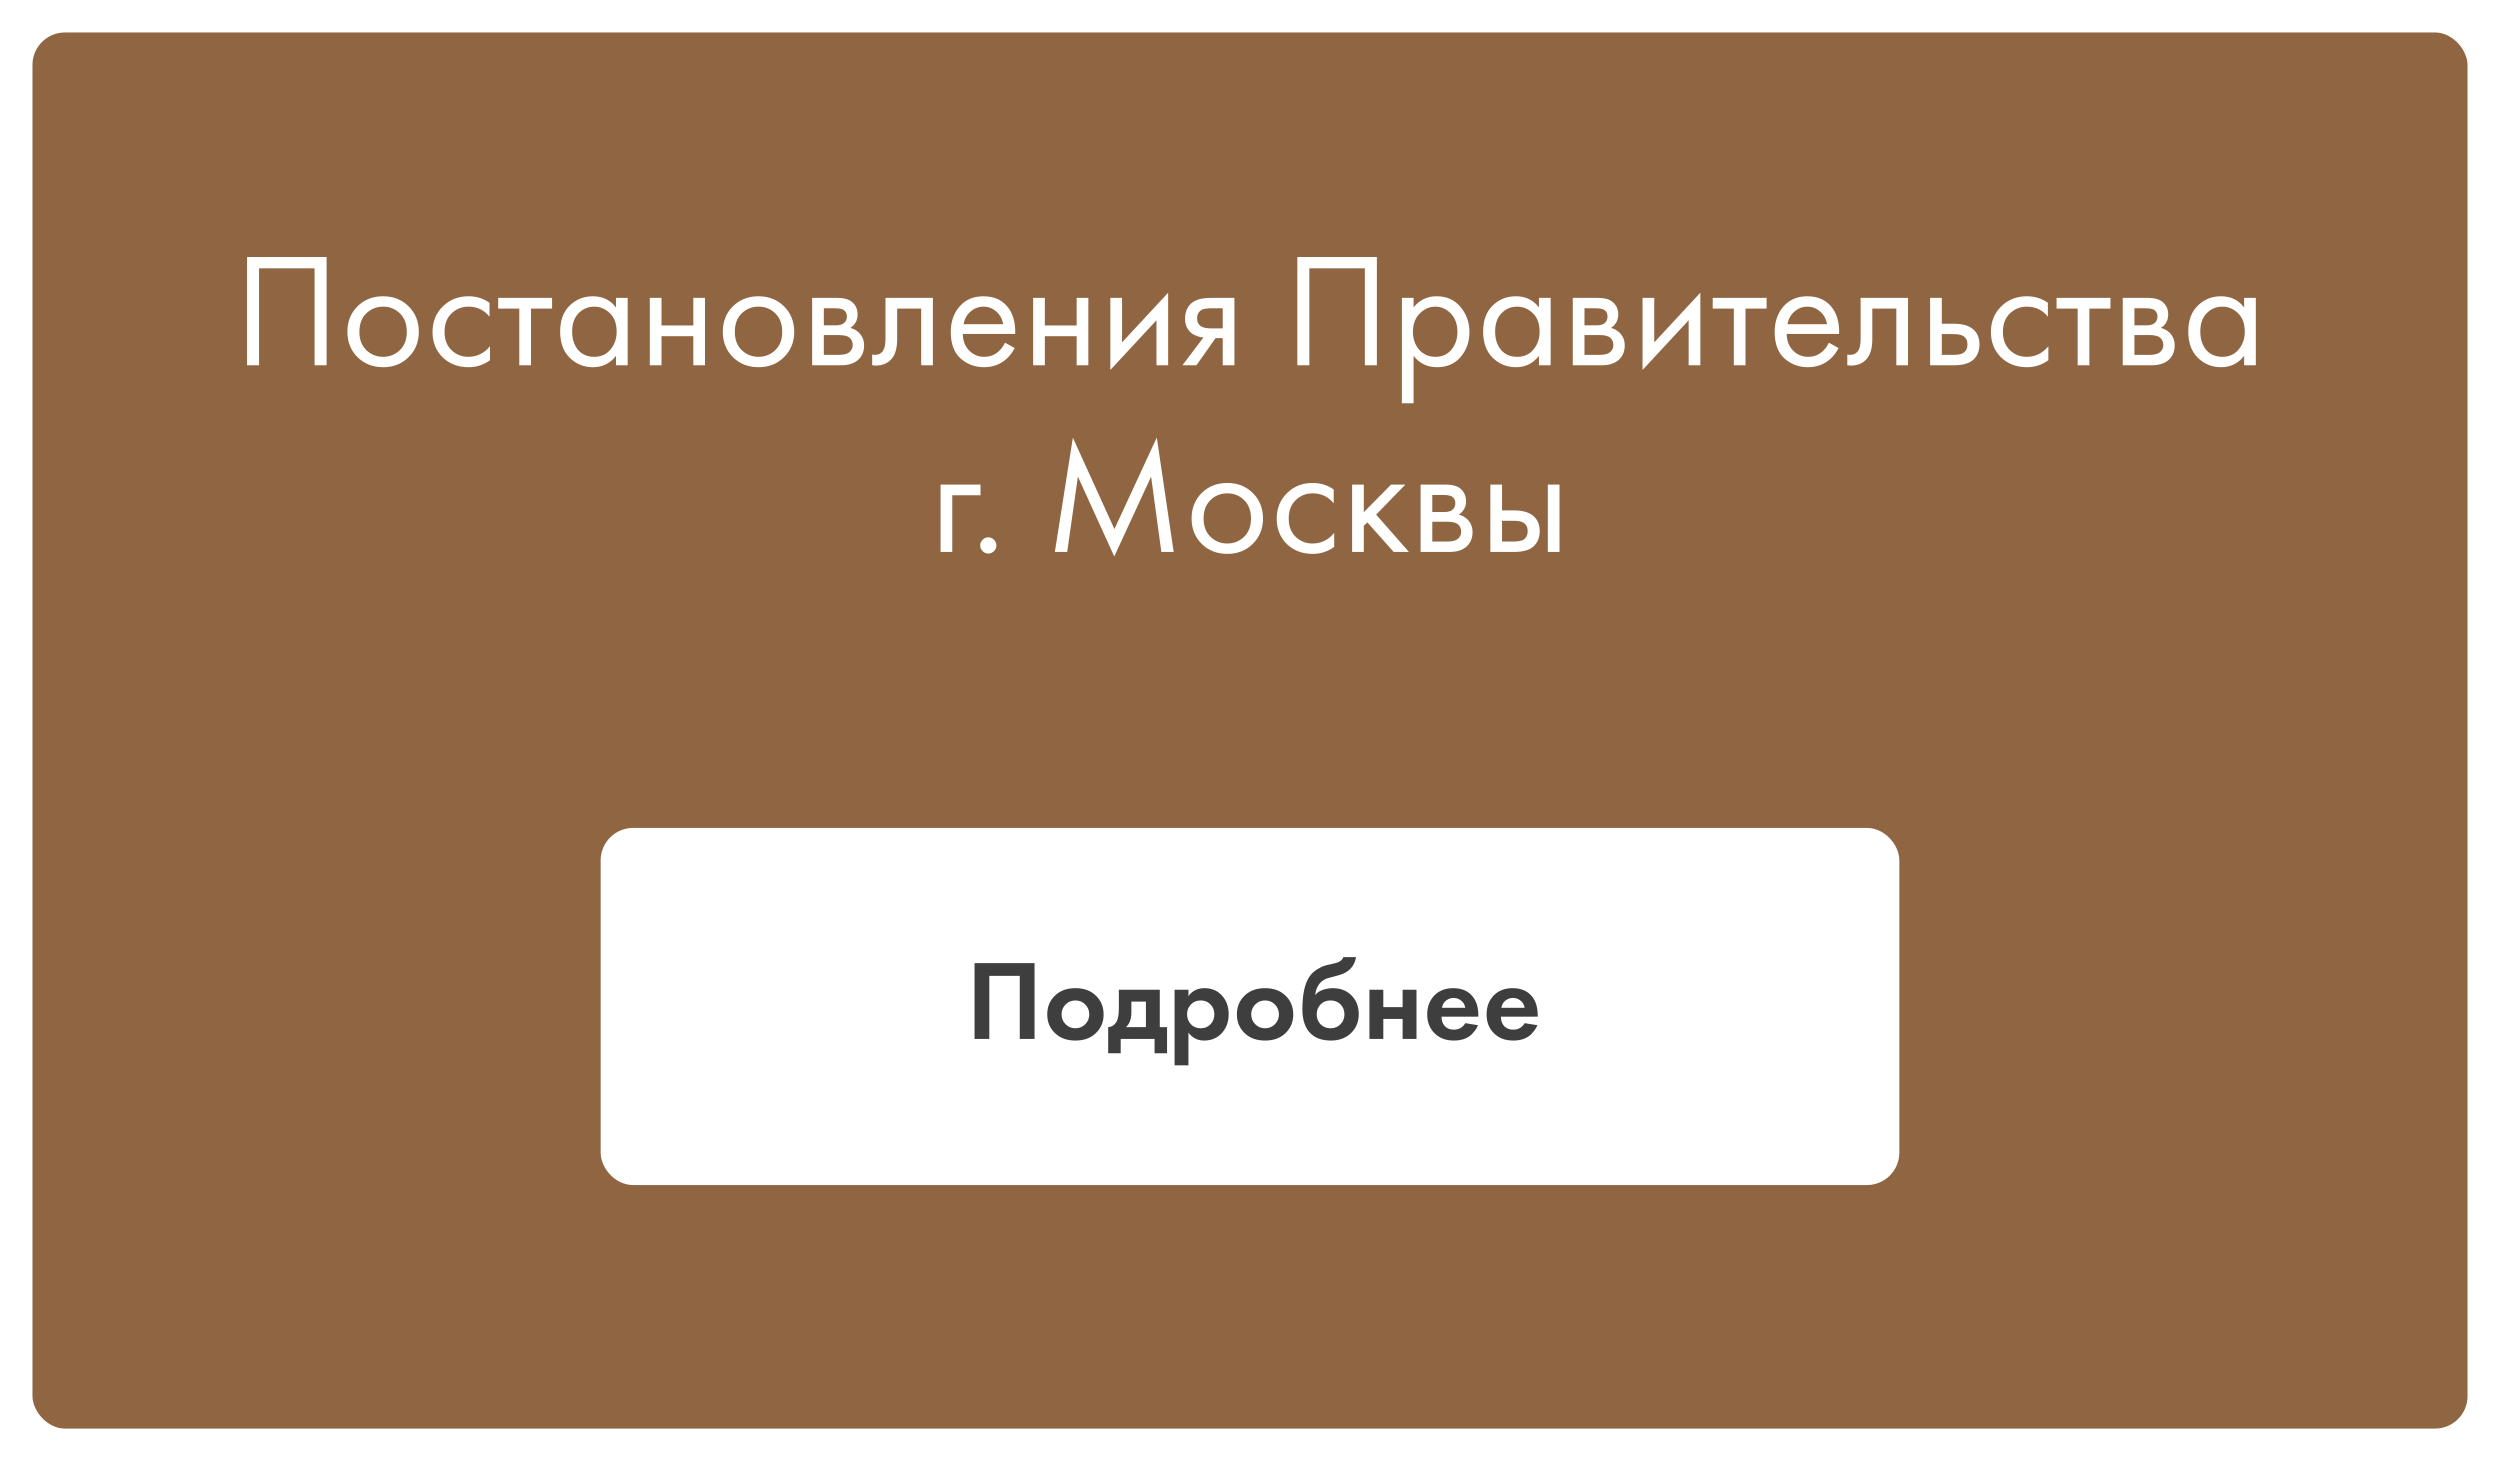 <?xml version="1.0" encoding="UTF-8"?> <svg xmlns="http://www.w3.org/2000/svg" width="308" height="180" viewBox="0 0 308 180" fill="none"> <g filter="url(#filter0_d)"> <rect x="4" y="4" width="300" height="172" rx="4" fill="#906541"></rect> </g> <path d="M30.437 31.66H40.237V45H38.757V33.06H31.917V45H30.437V31.66ZM50.339 44C49.512 44.827 48.466 45.24 47.199 45.24C45.932 45.24 44.879 44.827 44.039 44C43.212 43.173 42.799 42.133 42.799 40.88C42.799 39.613 43.212 38.567 44.039 37.74C44.879 36.913 45.932 36.5 47.199 36.5C48.466 36.5 49.512 36.913 50.339 37.74C51.179 38.567 51.599 39.613 51.599 40.88C51.599 42.133 51.179 43.173 50.339 44ZM49.259 38.6C48.699 38.053 48.012 37.78 47.199 37.78C46.386 37.78 45.692 38.06 45.119 38.62C44.559 39.167 44.279 39.92 44.279 40.88C44.279 41.84 44.566 42.593 45.139 43.14C45.712 43.687 46.399 43.96 47.199 43.96C47.999 43.96 48.686 43.687 49.259 43.14C49.832 42.593 50.119 41.84 50.119 40.88C50.119 39.907 49.832 39.147 49.259 38.6ZM60.307 37.3V39.02C59.654 38.193 58.787 37.78 57.707 37.78C56.894 37.78 56.201 38.06 55.627 38.62C55.054 39.167 54.767 39.92 54.767 40.88C54.767 41.84 55.054 42.593 55.627 43.14C56.201 43.687 56.887 43.96 57.687 43.96C58.754 43.96 59.647 43.527 60.367 42.66V44.38C59.581 44.953 58.701 45.24 57.727 45.24C56.434 45.24 55.367 44.833 54.527 44.02C53.701 43.193 53.287 42.153 53.287 40.9C53.287 39.633 53.707 38.587 54.547 37.76C55.387 36.92 56.447 36.5 57.727 36.5C58.687 36.5 59.547 36.767 60.307 37.3ZM68.017 38.02H65.417V45H63.977V38.02H61.377V36.7H68.017V38.02ZM75.89 37.88V36.7H77.33V45H75.89V43.84C75.17 44.773 74.223 45.24 73.05 45.24C71.93 45.24 70.977 44.853 70.19 44.08C69.403 43.307 69.01 42.227 69.01 40.84C69.01 39.48 69.397 38.42 70.17 37.66C70.957 36.887 71.917 36.5 73.05 36.5C74.25 36.5 75.197 36.96 75.89 37.88ZM73.21 37.78C72.45 37.78 71.803 38.053 71.27 38.6C70.75 39.133 70.49 39.88 70.49 40.84C70.49 41.76 70.73 42.513 71.21 43.1C71.703 43.673 72.37 43.96 73.21 43.96C74.05 43.96 74.717 43.66 75.21 43.06C75.717 42.46 75.97 41.727 75.97 40.86C75.97 39.873 75.69 39.113 75.13 38.58C74.57 38.047 73.93 37.78 73.21 37.78ZM80.057 45V36.7H81.497V40.1H85.417V36.7H86.857V45H85.417V41.42H81.497V45H80.057ZM96.589 44C95.762 44.827 94.716 45.24 93.449 45.24C92.182 45.24 91.129 44.827 90.289 44C89.462 43.173 89.049 42.133 89.049 40.88C89.049 39.613 89.462 38.567 90.289 37.74C91.129 36.913 92.182 36.5 93.449 36.5C94.716 36.5 95.762 36.913 96.589 37.74C97.429 38.567 97.849 39.613 97.849 40.88C97.849 42.133 97.429 43.173 96.589 44ZM95.509 38.6C94.949 38.053 94.262 37.78 93.449 37.78C92.636 37.78 91.942 38.06 91.369 38.62C90.809 39.167 90.529 39.92 90.529 40.88C90.529 41.84 90.816 42.593 91.389 43.14C91.962 43.687 92.649 43.96 93.449 43.96C94.249 43.96 94.936 43.687 95.509 43.14C96.082 42.593 96.369 41.84 96.369 40.88C96.369 39.907 96.082 39.147 95.509 38.6ZM100.057 36.7H103.197C103.957 36.7 104.537 36.86 104.937 37.18C105.417 37.567 105.657 38.087 105.657 38.74C105.657 39.46 105.357 40.013 104.757 40.4C105.171 40.507 105.517 40.693 105.797 40.96C106.237 41.387 106.457 41.92 106.457 42.56C106.457 43.36 106.171 43.987 105.597 44.44C105.104 44.813 104.451 45 103.637 45H100.057V36.7ZM101.497 40.08H103.017C103.404 40.08 103.711 40 103.937 39.84C104.204 39.64 104.337 39.353 104.337 38.98C104.337 38.647 104.204 38.38 103.937 38.18C103.737 38.047 103.351 37.98 102.777 37.98H101.497V40.08ZM101.497 43.72H103.277C103.891 43.72 104.324 43.627 104.577 43.44C104.897 43.2 105.057 42.893 105.057 42.52C105.057 42.12 104.917 41.807 104.637 41.58C104.384 41.38 103.951 41.28 103.337 41.28H101.497V43.72ZM114.931 36.7V45H113.491V38.02H110.531V41.76C110.531 42.84 110.318 43.64 109.891 44.16C109.411 44.747 108.744 45.04 107.891 45.04C107.784 45.04 107.638 45.027 107.451 45V43.68C107.584 43.707 107.691 43.72 107.771 43.72C108.238 43.72 108.584 43.54 108.811 43.18C108.998 42.887 109.091 42.413 109.091 41.76V36.7H114.931ZM123.815 42.22L125.015 42.88C124.735 43.413 124.395 43.86 123.995 44.22C123.235 44.9 122.315 45.24 121.235 45.24C120.115 45.24 119.148 44.88 118.335 44.16C117.535 43.427 117.135 42.34 117.135 40.9C117.135 39.633 117.495 38.587 118.215 37.76C118.948 36.92 119.928 36.5 121.155 36.5C122.542 36.5 123.588 37.007 124.295 38.02C124.855 38.82 125.115 39.86 125.075 41.14H118.615C118.628 41.98 118.888 42.66 119.395 43.18C119.902 43.7 120.522 43.96 121.255 43.96C121.908 43.96 122.475 43.76 122.955 43.36C123.328 43.04 123.615 42.66 123.815 42.22ZM118.715 39.94H123.595C123.475 39.287 123.188 38.767 122.735 38.38C122.295 37.98 121.768 37.78 121.155 37.78C120.555 37.78 120.022 37.987 119.555 38.4C119.102 38.8 118.822 39.313 118.715 39.94ZM127.284 45V36.7H128.724V40.1H132.644V36.7H134.084V45H132.644V41.42H128.724V45H127.284ZM136.796 36.7H138.236V42.18L143.916 36.06V45H142.476V39.46L136.796 45.58V36.7ZM145.679 45L148.259 41.58C148.179 41.58 148.066 41.567 147.919 41.54C147.786 41.513 147.586 41.447 147.319 41.34C147.053 41.233 146.833 41.093 146.659 40.92C146.219 40.507 145.999 39.953 145.999 39.26C145.999 38.473 146.246 37.853 146.739 37.4C147.233 36.933 148.046 36.7 149.179 36.7H152.079V45H150.639V41.66H149.759L147.399 45H145.679ZM150.639 40.46V37.98H149.299C148.673 37.98 148.239 38.053 147.999 38.2C147.653 38.427 147.479 38.767 147.479 39.22C147.479 39.673 147.653 40.007 147.999 40.22C148.253 40.38 148.679 40.46 149.279 40.46H150.639ZM159.831 31.66H169.631V45H168.151V33.06H161.311V45H159.831V31.66ZM174.154 43.84V49.68H172.714V36.7H174.154V37.86C174.887 36.953 175.834 36.5 176.994 36.5C178.234 36.5 179.214 36.94 179.934 37.82C180.667 38.687 181.034 39.713 181.034 40.9C181.034 42.1 180.674 43.127 179.954 43.98C179.234 44.82 178.267 45.24 177.054 45.24C175.84 45.24 174.874 44.773 174.154 43.84ZM176.854 43.96C177.667 43.96 178.32 43.667 178.814 43.08C179.307 42.48 179.554 41.753 179.554 40.9C179.554 39.94 179.28 39.18 178.734 38.62C178.187 38.06 177.554 37.78 176.834 37.78C176.114 37.78 175.474 38.06 174.914 38.62C174.354 39.18 174.074 39.933 174.074 40.88C174.074 41.747 174.327 42.48 174.834 43.08C175.354 43.667 176.027 43.96 176.854 43.96ZM189.601 37.88V36.7H191.041V45H189.601V43.84C188.881 44.773 187.934 45.24 186.761 45.24C185.641 45.24 184.688 44.853 183.901 44.08C183.114 43.307 182.721 42.227 182.721 40.84C182.721 39.48 183.108 38.42 183.881 37.66C184.668 36.887 185.628 36.5 186.761 36.5C187.961 36.5 188.908 36.96 189.601 37.88ZM186.921 37.78C186.161 37.78 185.514 38.053 184.981 38.6C184.461 39.133 184.201 39.88 184.201 40.84C184.201 41.76 184.441 42.513 184.921 43.1C185.414 43.673 186.081 43.96 186.921 43.96C187.761 43.96 188.428 43.66 188.921 43.06C189.428 42.46 189.681 41.727 189.681 40.86C189.681 39.873 189.401 39.113 188.841 38.58C188.281 38.047 187.641 37.78 186.921 37.78ZM193.768 36.7H196.908C197.668 36.7 198.248 36.86 198.648 37.18C199.128 37.567 199.368 38.087 199.368 38.74C199.368 39.46 199.068 40.013 198.468 40.4C198.882 40.507 199.228 40.693 199.508 40.96C199.948 41.387 200.168 41.92 200.168 42.56C200.168 43.36 199.882 43.987 199.308 44.44C198.815 44.813 198.162 45 197.348 45H193.768V36.7ZM195.208 40.08H196.728C197.115 40.08 197.422 40 197.648 39.84C197.915 39.64 198.048 39.353 198.048 38.98C198.048 38.647 197.915 38.38 197.648 38.18C197.448 38.047 197.062 37.98 196.488 37.98H195.208V40.08ZM195.208 43.72H196.988C197.602 43.72 198.035 43.627 198.288 43.44C198.608 43.2 198.768 42.893 198.768 42.52C198.768 42.12 198.628 41.807 198.348 41.58C198.095 41.38 197.662 41.28 197.048 41.28H195.208V43.72ZM202.362 36.7H203.802V42.18L209.482 36.06V45H208.042V39.46L202.362 45.58V36.7ZM217.646 38.02H215.046V45H213.606V38.02H211.006V36.7H217.646V38.02ZM225.319 42.22L226.519 42.88C226.239 43.413 225.899 43.86 225.499 44.22C224.739 44.9 223.819 45.24 222.739 45.24C221.619 45.24 220.652 44.88 219.839 44.16C219.039 43.427 218.639 42.34 218.639 40.9C218.639 39.633 218.999 38.587 219.719 37.76C220.452 36.92 221.432 36.5 222.659 36.5C224.045 36.5 225.092 37.007 225.799 38.02C226.359 38.82 226.619 39.86 226.579 41.14H220.119C220.132 41.98 220.392 42.66 220.899 43.18C221.405 43.7 222.025 43.96 222.759 43.96C223.412 43.96 223.979 43.76 224.459 43.36C224.832 43.04 225.119 42.66 225.319 42.22ZM220.219 39.94H225.099C224.979 39.287 224.692 38.767 224.239 38.38C223.799 37.98 223.272 37.78 222.659 37.78C222.059 37.78 221.525 37.987 221.059 38.4C220.605 38.8 220.325 39.313 220.219 39.94ZM235.068 36.7V45H233.628V38.02H230.668V41.76C230.668 42.84 230.454 43.64 230.028 44.16C229.548 44.747 228.881 45.04 228.028 45.04C227.921 45.04 227.774 45.027 227.588 45V43.68C227.721 43.707 227.828 43.72 227.908 43.72C228.374 43.72 228.721 43.54 228.948 43.18C229.134 42.887 229.228 42.413 229.228 41.76V36.7H235.068ZM237.792 45V36.7H239.232V39.88H240.712C241.858 39.88 242.698 40.153 243.232 40.7C243.658 41.127 243.872 41.707 243.872 42.44C243.872 43.213 243.625 43.833 243.132 44.3C242.638 44.767 241.825 45 240.692 45H237.792ZM239.232 43.72H240.572C241.172 43.72 241.598 43.647 241.852 43.5C242.212 43.26 242.392 42.907 242.392 42.44C242.392 41.96 242.218 41.613 241.872 41.4C241.632 41.24 241.205 41.16 240.592 41.16H239.232V43.72ZM252.299 37.3V39.02C251.646 38.193 250.779 37.78 249.699 37.78C248.886 37.78 248.193 38.06 247.619 38.62C247.046 39.167 246.759 39.92 246.759 40.88C246.759 41.84 247.046 42.593 247.619 43.14C248.193 43.687 248.879 43.96 249.679 43.96C250.746 43.96 251.639 43.527 252.359 42.66V44.38C251.573 44.953 250.693 45.24 249.719 45.24C248.426 45.24 247.359 44.833 246.519 44.02C245.693 43.193 245.279 42.153 245.279 40.9C245.279 39.633 245.699 38.587 246.539 37.76C247.379 36.92 248.439 36.5 249.719 36.5C250.679 36.5 251.539 36.767 252.299 37.3ZM260.009 38.02H257.409V45H255.969V38.02H253.369V36.7H260.009V38.02ZM261.522 36.7H264.662C265.422 36.7 266.002 36.86 266.402 37.18C266.882 37.567 267.122 38.087 267.122 38.74C267.122 39.46 266.822 40.013 266.222 40.4C266.635 40.507 266.982 40.693 267.262 40.96C267.702 41.387 267.922 41.92 267.922 42.56C267.922 43.36 267.635 43.987 267.062 44.44C266.569 44.813 265.915 45 265.102 45H261.522V36.7ZM262.962 40.08H264.482C264.869 40.08 265.175 40 265.402 39.84C265.669 39.64 265.802 39.353 265.802 38.98C265.802 38.647 265.669 38.38 265.402 38.18C265.202 38.047 264.815 37.98 264.242 37.98H262.962V40.08ZM262.962 43.72H264.742C265.355 43.72 265.789 43.627 266.042 43.44C266.362 43.2 266.522 42.893 266.522 42.52C266.522 42.12 266.382 41.807 266.102 41.58C265.849 41.38 265.415 41.28 264.802 41.28H262.962V43.72ZM276.476 37.88V36.7H277.916V45H276.476V43.84C275.756 44.773 274.809 45.24 273.636 45.24C272.516 45.24 271.563 44.853 270.776 44.08C269.989 43.307 269.596 42.227 269.596 40.84C269.596 39.48 269.983 38.42 270.756 37.66C271.543 36.887 272.503 36.5 273.636 36.5C274.836 36.5 275.783 36.96 276.476 37.88ZM273.796 37.78C273.036 37.78 272.389 38.053 271.856 38.6C271.336 39.133 271.076 39.88 271.076 40.84C271.076 41.76 271.316 42.513 271.796 43.1C272.289 43.673 272.956 43.96 273.796 43.96C274.636 43.96 275.303 43.66 275.796 43.06C276.303 42.46 276.556 41.727 276.556 40.86C276.556 39.873 276.276 39.113 275.716 38.58C275.156 38.047 274.516 37.78 273.796 37.78ZM115.878 68V59.7H120.798V61.02H117.318V68H115.878ZM121.059 67.9C120.859 67.7 120.759 67.467 120.759 67.2C120.759 66.933 120.859 66.7 121.059 66.5C121.259 66.3 121.492 66.2 121.759 66.2C122.025 66.2 122.259 66.3 122.459 66.5C122.659 66.7 122.759 66.933 122.759 67.2C122.759 67.467 122.659 67.7 122.459 67.9C122.259 68.1 122.025 68.2 121.759 68.2C121.492 68.2 121.259 68.1 121.059 67.9ZM131.477 68H129.957L132.177 53.92L137.297 65.18L142.517 53.9L144.597 68H143.077L141.817 58.72L137.277 68.56L132.797 58.72L131.477 68ZM154.343 67C153.516 67.827 152.47 68.24 151.203 68.24C149.936 68.24 148.883 67.827 148.043 67C147.216 66.173 146.803 65.133 146.803 63.88C146.803 62.613 147.216 61.567 148.043 60.74C148.883 59.913 149.936 59.5 151.203 59.5C152.47 59.5 153.516 59.913 154.343 60.74C155.183 61.567 155.603 62.613 155.603 63.88C155.603 65.133 155.183 66.173 154.343 67ZM153.263 61.6C152.703 61.053 152.016 60.78 151.203 60.78C150.39 60.78 149.696 61.06 149.123 61.62C148.563 62.167 148.283 62.92 148.283 63.88C148.283 64.84 148.57 65.593 149.143 66.14C149.716 66.687 150.403 66.96 151.203 66.96C152.003 66.96 152.69 66.687 153.263 66.14C153.836 65.593 154.123 64.84 154.123 63.88C154.123 62.907 153.836 62.147 153.263 61.6ZM164.311 60.3V62.02C163.658 61.193 162.791 60.78 161.711 60.78C160.898 60.78 160.205 61.06 159.631 61.62C159.058 62.167 158.771 62.92 158.771 63.88C158.771 64.84 159.058 65.593 159.631 66.14C160.205 66.687 160.891 66.96 161.691 66.96C162.758 66.96 163.651 66.527 164.371 65.66V67.38C163.585 67.953 162.705 68.24 161.731 68.24C160.438 68.24 159.371 67.833 158.531 67.02C157.705 66.193 157.291 65.153 157.291 63.9C157.291 62.633 157.711 61.587 158.551 60.76C159.391 59.92 160.451 59.5 161.731 59.5C162.691 59.5 163.551 59.767 164.311 60.3ZM166.581 59.7H168.021V63.1L171.381 59.7H173.141L169.541 63.4L173.581 68H171.701L168.461 64.36L168.021 64.78V68H166.581V59.7ZM175.018 59.7H178.158C178.918 59.7 179.498 59.86 179.898 60.18C180.378 60.567 180.618 61.087 180.618 61.74C180.618 62.46 180.318 63.013 179.718 63.4C180.132 63.507 180.478 63.693 180.758 63.96C181.198 64.387 181.418 64.92 181.418 65.56C181.418 66.36 181.132 66.987 180.558 67.44C180.065 67.813 179.412 68 178.598 68H175.018V59.7ZM176.458 63.08H177.978C178.365 63.08 178.672 63 178.898 62.84C179.165 62.64 179.298 62.353 179.298 61.98C179.298 61.647 179.165 61.38 178.898 61.18C178.698 61.047 178.312 60.98 177.738 60.98H176.458V63.08ZM176.458 66.72H178.238C178.852 66.72 179.285 66.627 179.538 66.44C179.858 66.2 180.018 65.893 180.018 65.52C180.018 65.12 179.878 64.807 179.598 64.58C179.345 64.38 178.912 64.28 178.298 64.28H176.458V66.72ZM183.612 68V59.7H185.052V62.88H186.532C187.679 62.88 188.519 63.153 189.052 63.7C189.479 64.127 189.692 64.707 189.692 65.44C189.692 66.213 189.445 66.833 188.952 67.3C188.459 67.767 187.645 68 186.512 68H183.612ZM185.052 66.72H186.392C186.992 66.72 187.419 66.647 187.672 66.5C188.032 66.26 188.212 65.907 188.212 65.44C188.212 64.96 188.039 64.613 187.692 64.4C187.452 64.24 187.025 64.16 186.412 64.16H185.052V66.72ZM190.692 68V59.7H192.132V68H190.692Z" fill="white"></path> <rect x="75" y="103" width="158" height="42" rx="3" fill="white" stroke="white" stroke-width="2"></rect> <path d="M120.064 118.662H127.456V128H125.636V120.23H121.884V128H120.064V118.662ZM130.042 122.596C130.658 122.027 131.474 121.742 132.492 121.742C133.509 121.742 134.326 122.027 134.942 122.596C135.623 123.212 135.964 124.005 135.964 124.976C135.964 125.937 135.623 126.726 134.942 127.342C134.326 127.911 133.509 128.196 132.492 128.196C131.474 128.196 130.658 127.911 130.042 127.342C129.36 126.726 129.02 125.937 129.02 124.976C129.02 124.005 129.36 123.212 130.042 122.596ZM131.274 126.18C131.6 126.516 132.006 126.684 132.492 126.684C132.977 126.684 133.383 126.516 133.71 126.18C134.036 125.844 134.2 125.443 134.2 124.976C134.2 124.5 134.036 124.094 133.71 123.758C133.383 123.422 132.977 123.254 132.492 123.254C132.006 123.254 131.6 123.422 131.274 123.758C130.947 124.094 130.784 124.5 130.784 124.976C130.784 125.443 130.947 125.844 131.274 126.18ZM137.845 121.938H142.885V126.544H143.781V129.764H142.241V128H138.069V129.764H136.529V126.544C137.005 126.516 137.364 126.259 137.607 125.774C137.765 125.429 137.845 124.911 137.845 124.22V121.938ZM141.177 126.544V123.394H139.385V124.738C139.385 125.559 139.161 126.161 138.713 126.544H141.177ZM146.416 127.216V131.248H144.708V121.938H146.416V122.722C146.883 122.069 147.541 121.742 148.39 121.742C149.277 121.742 149.996 122.045 150.546 122.652C151.097 123.259 151.372 124.029 151.372 124.962C151.372 125.895 151.088 126.67 150.518 127.286C149.958 127.893 149.235 128.196 148.348 128.196C147.536 128.196 146.892 127.869 146.416 127.216ZM149.132 123.744C148.815 123.417 148.414 123.254 147.928 123.254C147.443 123.254 147.042 123.417 146.724 123.744C146.407 124.071 146.248 124.477 146.248 124.962C146.248 125.447 146.407 125.858 146.724 126.194C147.042 126.521 147.443 126.684 147.928 126.684C148.414 126.684 148.815 126.521 149.132 126.194C149.45 125.858 149.608 125.447 149.608 124.962C149.608 124.477 149.45 124.071 149.132 123.744ZM153.407 122.596C154.023 122.027 154.84 121.742 155.857 121.742C156.874 121.742 157.691 122.027 158.307 122.596C158.988 123.212 159.329 124.005 159.329 124.976C159.329 125.937 158.988 126.726 158.307 127.342C157.691 127.911 156.874 128.196 155.857 128.196C154.84 128.196 154.023 127.911 153.407 127.342C152.726 126.726 152.385 125.937 152.385 124.976C152.385 124.005 152.726 123.212 153.407 122.596ZM154.639 126.18C154.966 126.516 155.372 126.684 155.857 126.684C156.342 126.684 156.748 126.516 157.075 126.18C157.402 125.844 157.565 125.443 157.565 124.976C157.565 124.5 157.402 124.094 157.075 123.758C156.748 123.422 156.342 123.254 155.857 123.254C155.372 123.254 154.966 123.422 154.639 123.758C154.312 124.094 154.149 124.5 154.149 124.976C154.149 125.443 154.312 125.844 154.639 126.18ZM165.494 117.92H167.062C166.875 119.031 166.213 119.759 165.074 120.104C164.869 120.169 164.603 120.244 164.276 120.328C163.959 120.403 163.725 120.463 163.576 120.51C163.427 120.547 163.254 120.627 163.058 120.748C162.871 120.86 162.703 121.009 162.554 121.196C162.255 121.579 162.083 122.036 162.036 122.568H162.064C162.279 122.288 162.582 122.083 162.974 121.952C163.366 121.812 163.772 121.742 164.192 121.742C165.125 121.742 165.881 122.027 166.46 122.596C167.085 123.193 167.398 123.977 167.398 124.948C167.398 125.919 167.057 126.717 166.376 127.342C165.751 127.911 164.948 128.196 163.968 128.196C162.941 128.196 162.134 127.93 161.546 127.398C160.818 126.745 160.454 125.723 160.454 124.332C160.454 122.456 160.762 121.093 161.378 120.244C161.621 119.908 161.924 119.633 162.288 119.418C162.652 119.194 162.951 119.049 163.184 118.984C163.417 118.909 163.725 118.835 164.108 118.76C164.556 118.667 164.878 118.559 165.074 118.438C165.279 118.307 165.419 118.135 165.494 117.92ZM162.694 126.194C163.021 126.521 163.431 126.684 163.926 126.684C164.421 126.684 164.827 126.521 165.144 126.194C165.471 125.867 165.634 125.461 165.634 124.976C165.634 124.481 165.475 124.071 165.158 123.744C164.841 123.417 164.43 123.254 163.926 123.254C163.422 123.254 163.011 123.417 162.694 123.744C162.377 124.071 162.218 124.481 162.218 124.976C162.218 125.461 162.377 125.867 162.694 126.194ZM168.716 128V121.938H170.424V124.08H172.804V121.938H174.512V128H172.804V125.536H170.424V128H168.716ZM180.522 126.054L182.09 126.306C182.025 126.474 181.936 126.642 181.824 126.81C181.721 126.969 181.558 127.169 181.334 127.412C181.11 127.645 180.807 127.837 180.424 127.986C180.041 128.126 179.603 128.196 179.108 128.196C178.156 128.196 177.381 127.911 176.784 127.342C176.149 126.745 175.832 125.956 175.832 124.976C175.832 124.005 176.14 123.212 176.756 122.596C177.335 122.027 178.095 121.742 179.038 121.742C180.065 121.742 180.853 122.073 181.404 122.736C181.889 123.315 182.132 124.108 182.132 125.116V125.256H177.596C177.596 125.667 177.694 126.007 177.89 126.278C178.17 126.661 178.576 126.852 179.108 126.852C179.743 126.852 180.214 126.586 180.522 126.054ZM177.652 124.164H180.522C180.457 123.772 180.284 123.473 180.004 123.268C179.733 123.053 179.425 122.946 179.08 122.946C178.744 122.946 178.436 123.053 178.156 123.268C177.885 123.483 177.717 123.781 177.652 124.164ZM187.837 126.054L189.405 126.306C189.339 126.474 189.251 126.642 189.139 126.81C189.036 126.969 188.873 127.169 188.649 127.412C188.425 127.645 188.121 127.837 187.739 127.986C187.356 128.126 186.917 128.196 186.423 128.196C185.471 128.196 184.696 127.911 184.099 127.342C183.464 126.745 183.147 125.956 183.147 124.976C183.147 124.005 183.455 123.212 184.071 122.596C184.649 122.027 185.41 121.742 186.353 121.742C187.379 121.742 188.168 122.073 188.719 122.736C189.204 123.315 189.447 124.108 189.447 125.116V125.256H184.911C184.911 125.667 185.009 126.007 185.205 126.278C185.485 126.661 185.891 126.852 186.423 126.852C187.057 126.852 187.529 126.586 187.837 126.054ZM184.967 124.164H187.837C187.771 123.772 187.599 123.473 187.319 123.268C187.048 123.053 186.74 122.946 186.395 122.946C186.059 122.946 185.751 123.053 185.471 123.268C185.2 123.483 185.032 123.781 184.967 124.164Z" fill="#3E3E3E"></path> <defs> <filter id="filter0_d" x="0" y="0" width="308" height="180" filterUnits="userSpaceOnUse" color-interpolation-filters="sRGB"> <feFlood flood-opacity="0" result="BackgroundImageFix"></feFlood> <feColorMatrix in="SourceAlpha" type="matrix" values="0 0 0 0 0 0 0 0 0 0 0 0 0 0 0 0 0 0 127 0"></feColorMatrix> <feOffset></feOffset> <feGaussianBlur stdDeviation="2"></feGaussianBlur> <feColorMatrix type="matrix" values="0 0 0 0 0 0 0 0 0 0 0 0 0 0 0 0 0 0 0.25 0"></feColorMatrix> <feBlend mode="normal" in2="BackgroundImageFix" result="effect1_dropShadow"></feBlend> <feBlend mode="normal" in="SourceGraphic" in2="effect1_dropShadow" result="shape"></feBlend> </filter> </defs> </svg> 